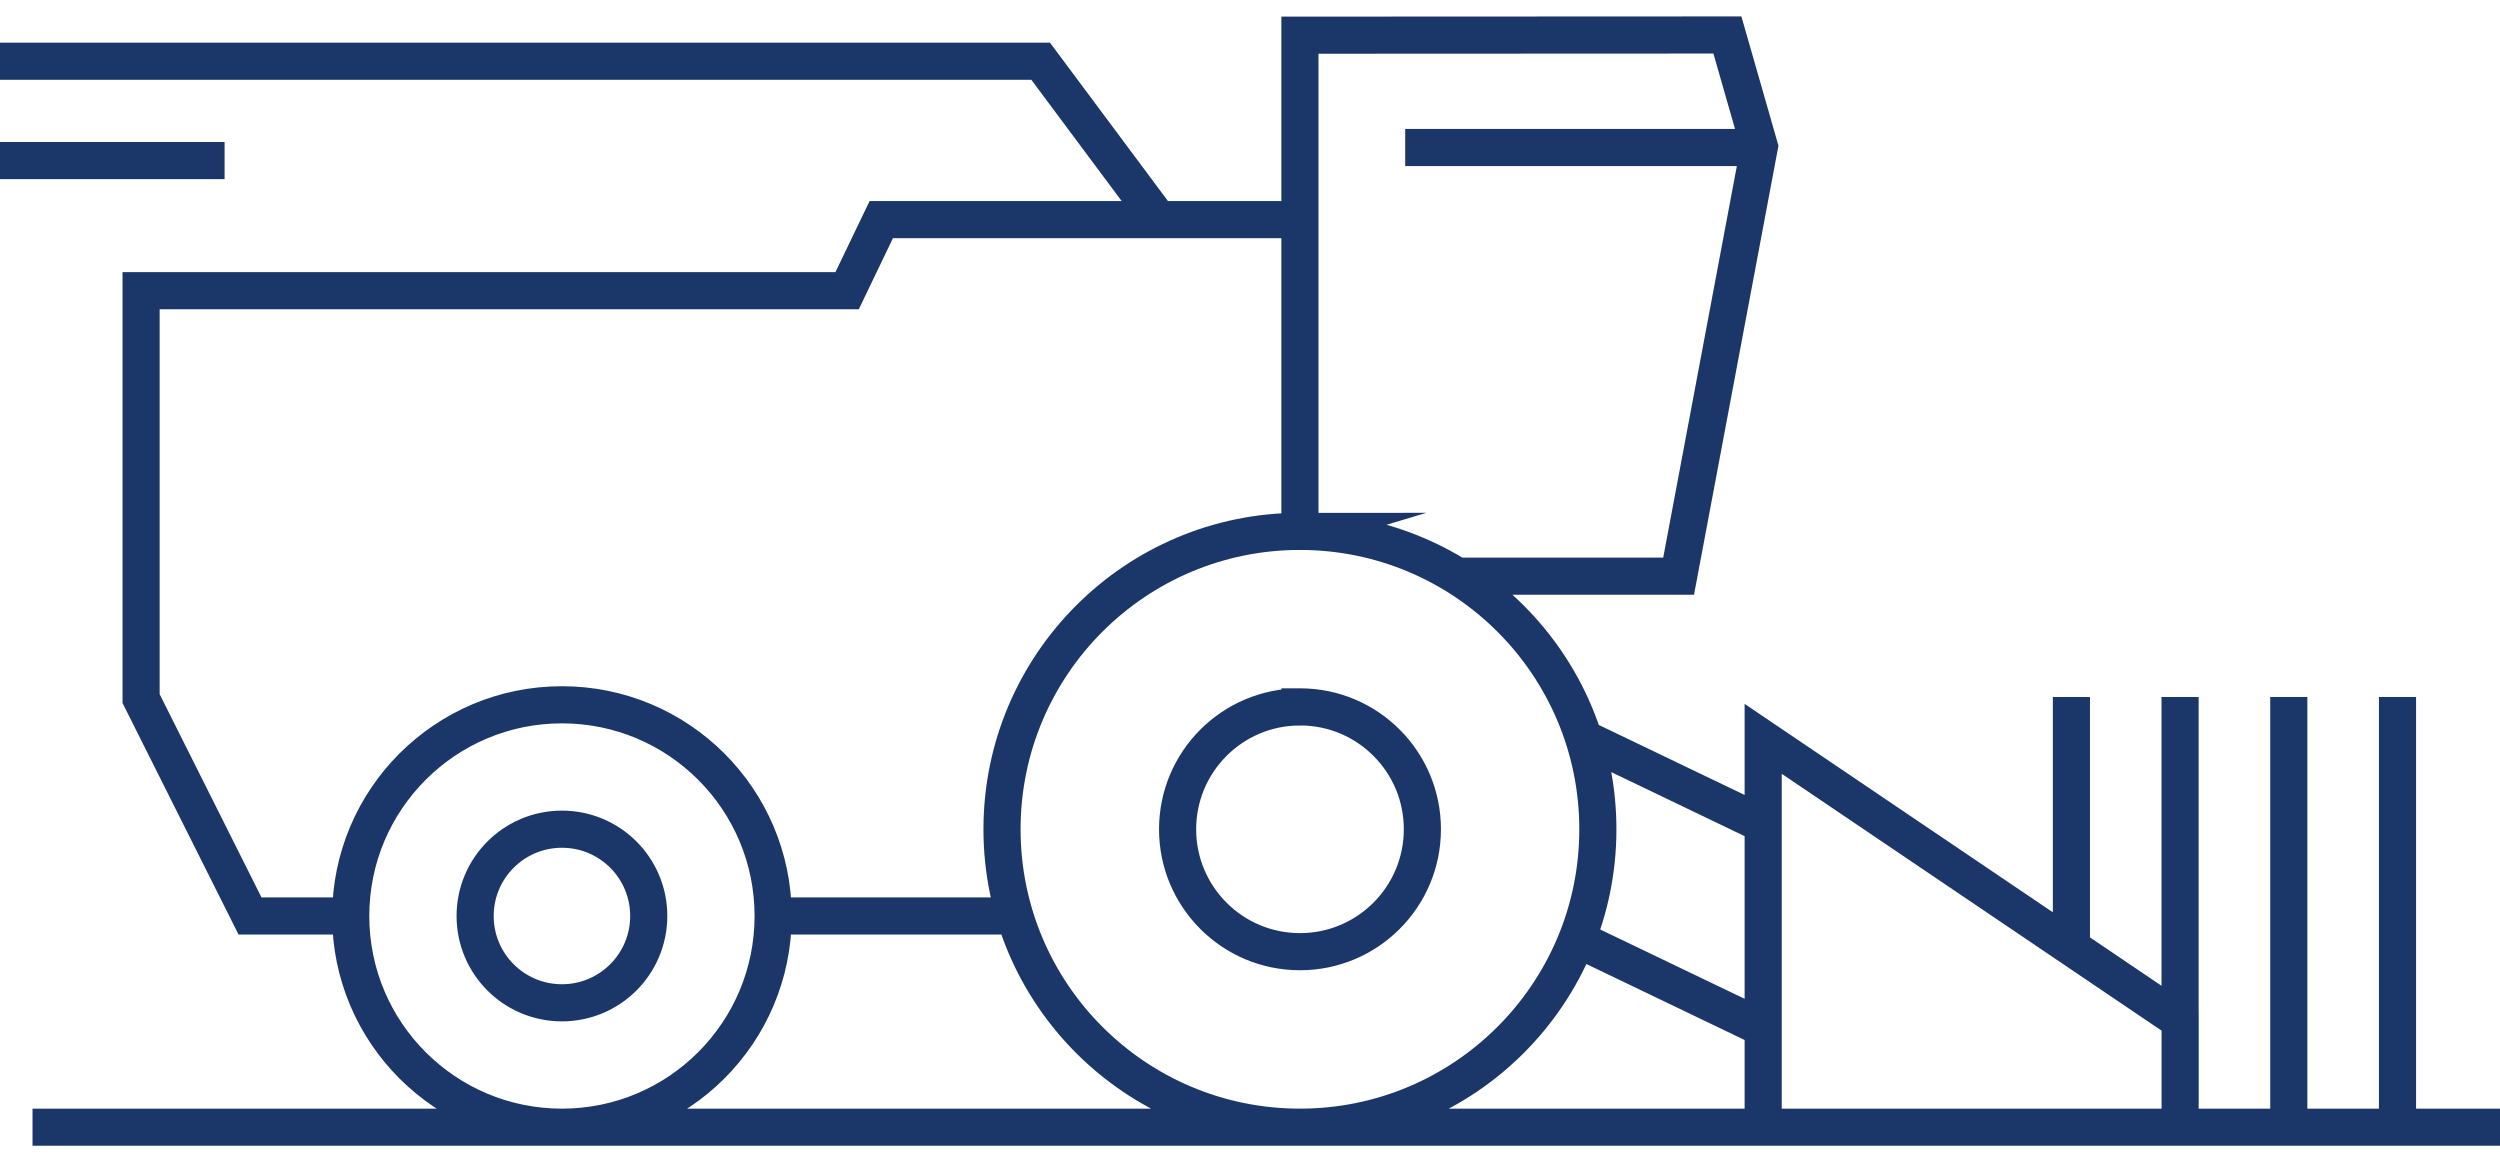 <svg xmlns="http://www.w3.org/2000/svg" xmlns:xlink="http://www.w3.org/1999/xlink" width="202" height="93.902" viewBox="0 0 202 93.902" id="Group_5725"><defs><clipPath id="clip-path"><rect x="0" y="0" width="202" height="93.902" id="Rectangle_1144" stroke="#1B3668" stroke-width="3" fill="none"></rect></clipPath></defs><g id="Group_5724" clip-path="url(#clip-path)"><path d="M0 10.857 18.147 10.857M28.3 71.891 20.2 71.891 11.4 54.331 11.4 21.372 68.447 21.372 71.206 15.63 105.035 15.63 105.035 40.523M105.035 55.001C99.573 55.003 95.148 59.432 95.15 64.894 95.152 70.356 99.582 74.781 105.043 74.779 110.503 74.777 114.928 70.35 114.928 64.89 114.932 59.432 110.512 55.004 105.054 55 105.048 55 105.041 55 105.035 55ZM93.619 15.63 84.085 2.83 0 2.83M142.465 80.971 127.965 74.009M142.465 64.499 127.965 57.537M142.465 88.961 176.154 88.961 176.154 80.361 142.465 57.581ZM142.154 9.8 113.54 9.8M82.3 71.891 62.9 71.891M105.038 40.817C91.743 40.815 80.965 51.591 80.963 64.886 80.961 78.181 91.737 88.959 105.032 88.961 118.327 88.963 129.105 78.187 129.107 64.892 129.107 64.891 129.107 64.891 129.107 64.89 129.107 51.595 118.33 40.818 105.035 40.818ZM45.4 54.83C35.975 54.832 28.336 62.475 28.338 71.9 28.34 81.325 35.983 88.964 45.408 88.962 54.833 88.96 62.472 81.317 62.47 71.892 62.469 62.468 54.83 54.829 45.406 54.83 45.404 54.83 45.402 54.83 45.4 54.83ZM45.4 64.882C41.526 64.884 38.388 68.026 38.39 71.9 38.392 75.774 41.534 78.912 45.408 78.91 49.282 78.908 52.42 75.766 52.418 71.892 52.419 68.021 49.281 64.882 45.41 64.882 45.407 64.882 45.403 64.882 45.4 64.882ZM118 44.439 135.632 44.439 142.159 9.729 139.574 0.709 105.035 0.725 105.035 40.531M2.628 88.961 202 88.961M193.718 88.961 193.718 54.2M184.934 88.958 184.934 54.2M176.15 80.353 176.15 54.2M167.37 74.858 167.37 54.2" id="Path_14146" stroke="#1B3668" stroke-width="3" stroke-miterlimit="22.926" fill="none" transform="matrix(1 0 0 1 0 2.117)"></path></g></svg>